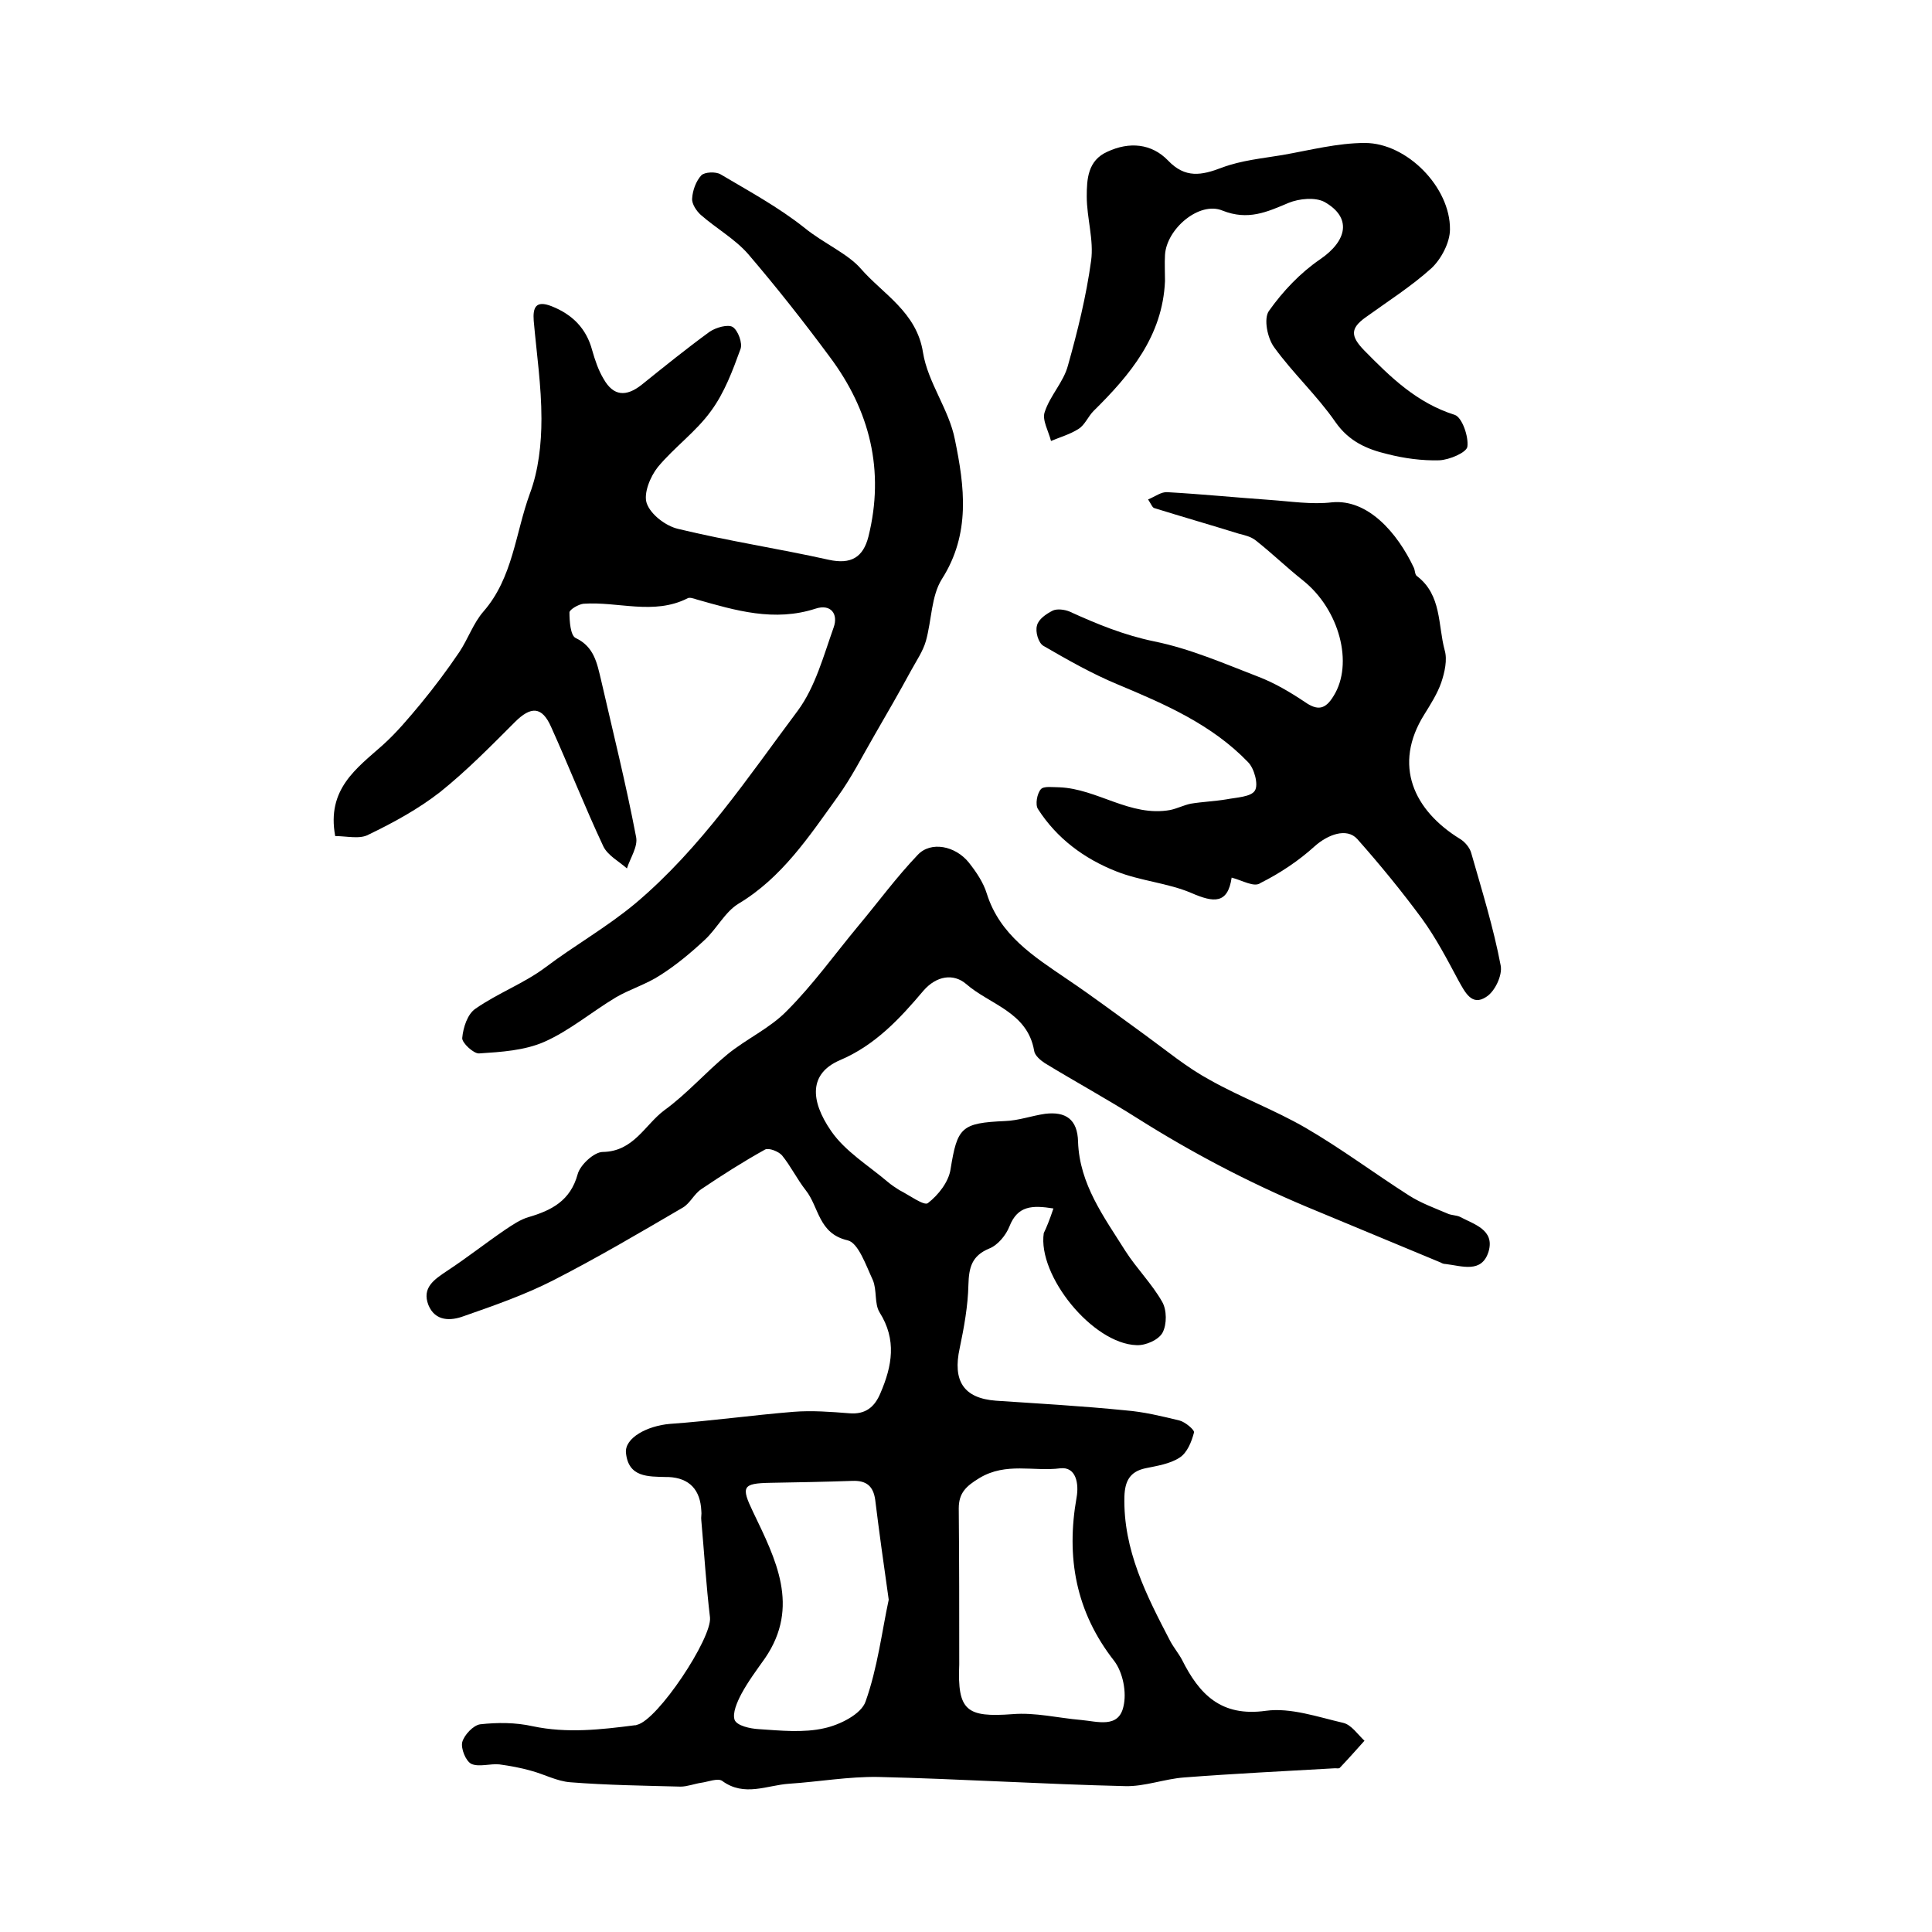 <?xml version="1.0" encoding="utf-8"?>
<!-- Generator: Adobe Illustrator 22.0.0, SVG Export Plug-In . SVG Version: 6.00 Build 0)  -->
<svg version="1.1" id="图层_1" xmlns="http://www.w3.org/2000/svg" xmlns:xlink="http://www.w3.org/1999/xlink" x="0px" y="0px"
	 viewBox="0 0 400 400" style="enable-background:new 0 0 400 400;" xml:space="preserve">
<style type="text/css">
	.st0{fill:#FFFFFF;}
</style>
<g>
	
	<path d="M218.1,250.2c-4.4-0.7-7.4-0.6-9.1,3.7c-0.7,1.8-2.4,3.9-4.2,4.6c-3.6,1.5-4.2,3.9-4.3,7.5c-0.1,4.4-0.9,8.8-1.8,13.1
		c-1.5,6.8,0.8,10.4,7.5,10.9c8.9,0.6,17.9,1.1,26.8,2c3.8,0.3,7.5,1.2,11.2,2.1c1.2,0.3,3.2,2,3,2.5c-0.5,1.9-1.4,4.2-3,5.2
		c-2,1.3-4.7,1.7-7.1,2.2c-3.2,0.7-4.2,2.7-4.3,5.8c-0.3,11.1,4.6,20.6,9.5,30c0.7,1.3,1.7,2.5,2.4,3.8c3.6,7.2,8.1,11.9,17.4,10.6
		c5.1-0.7,10.8,1.3,16,2.5c1.7,0.4,3,2.4,4.4,3.7c-1.7,1.9-3.3,3.7-5.1,5.6c-0.2,0.2-0.6,0.1-1,0.1c-10.4,0.6-20.8,1.1-31.2,1.9
		c-4.1,0.3-8.2,1.9-12.2,1.8c-17.1-0.4-34.1-1.5-51.2-1.9c-6.1-0.1-12.3,1-18.4,1.4c-4.6,0.3-9.3,2.8-13.9-0.6
		c-0.9-0.6-2.9,0.2-4.3,0.4c-1.4,0.2-2.9,0.8-4.3,0.8c-7.6-0.2-15.2-0.3-22.8-0.9c-2.8-0.2-5.5-1.7-8.2-2.4c-2.1-0.6-4.3-1-6.5-1.3
		c-1.9-0.2-4.2,0.6-5.8-0.1c-1.2-0.6-2.2-3.2-1.9-4.5c0.4-1.5,2.3-3.5,3.7-3.7c3.6-0.4,7.3-0.4,10.9,0.4c7.1,1.5,14.1,0.7,21.1-0.2
		c0.2,0,0.3,0,0.5-0.1c4.3-1,15.5-17.9,15.1-22.2c-0.8-6.7-1.2-13.4-1.8-20.1c-0.1-0.7,0.1-1.3,0-2c-0.2-4.3-2.4-6.8-6.8-7
		c-0.2,0-0.3,0-0.5,0c-3.7-0.1-7.8,0.1-8.3-5c-0.3-3.1,4.4-5.6,9.1-6c8.5-0.6,17-1.8,25.6-2.5c3.8-0.3,7.7,0,11.5,0.3
		c3.4,0.3,5.3-1.3,6.5-4.2c2.4-5.6,3.4-11-0.2-16.7c-1.1-1.8-0.5-4.6-1.4-6.7c-1.4-3-3-7.7-5.2-8.2c-6.1-1.4-5.9-6.9-8.7-10.4
		c-1.8-2.3-3.1-5-4.9-7.2c-0.7-0.8-2.7-1.6-3.5-1.2c-4.5,2.5-8.9,5.3-13.2,8.2c-1.5,1-2.3,2.9-3.8,3.8c-8.9,5.2-17.7,10.4-26.9,15.1
		c-5.9,3-12.2,5.2-18.5,7.4c-2.7,1-5.9,1.1-7.3-2.3c-1.4-3.6,1.2-5.3,3.9-7.1c4.1-2.7,7.9-5.7,12-8.5c1.5-1,3.1-2.1,4.8-2.6
		c4.8-1.4,8.7-3.4,10.2-8.9c0.5-1.9,3.4-4.6,5.2-4.6c6.4-0.1,8.7-5.6,12.7-8.6c4.7-3.4,8.6-7.9,13.1-11.6c3.9-3.2,8.8-5.4,12.3-9
		c5.4-5.4,9.9-11.7,14.8-17.6c4.1-4.9,7.9-10.1,12.3-14.7c2.7-2.9,7.8-1.9,10.6,1.6c1.5,1.9,3,4.1,3.7,6.4c2.7,8.6,9.7,13,16.6,17.7
		c5.5,3.7,10.8,7.7,16.2,11.6c4.4,3.2,8.6,6.7,13.4,9.3c6.4,3.6,13.4,6.2,19.8,9.9c7.4,4.3,14.2,9.4,21.4,14
		c2.5,1.6,5.3,2.6,8.1,3.8c0.7,0.3,1.7,0.3,2.4,0.6c3,1.6,7.3,2.7,6,7.2c-1.4,4.6-5.5,3-8.9,2.6c-0.3,0-0.7-0.1-1-0.3
		c-9.3-3.9-18.6-7.7-27.9-11.6c-12.1-5.1-23.7-11.2-34.8-18.2c-6.3-4-12.9-7.6-19.3-11.5c-0.9-0.6-2.1-1.6-2.2-2.6
		c-1.4-8-9.2-9.5-14.1-13.8c-2.6-2.2-6.1-1.7-8.8,1.4c-4.9,5.8-10,11.3-17.3,14.4c-6.3,2.7-6.3,8.2-1.8,14.7
		c2.9,4.2,7.7,7.1,11.7,10.5c0.7,0.6,1.6,1.2,2.4,1.7c2,1,5.1,3.3,5.9,2.7c2.2-1.7,4.3-4.4,4.7-7c1.4-8.7,2.2-9.6,11.3-10
		c2.8-0.1,5.5-1.1,8.3-1.5c4.2-0.5,6.7,1.1,6.8,5.8c0.3,8.8,5.4,15.6,9.8,22.6c2.3,3.6,5.5,6.8,7.6,10.5c1,1.7,1,4.7,0.1,6.4
		c-0.8,1.5-3.5,2.7-5.4,2.6c-9.1-0.3-20.5-14.4-19.2-23.2C216.6,254.3,217.3,252.6,218.1,250.2z M198.6,344.6
		c-0.4,9.6,1.5,11,11,10.3c4.7-0.4,9.5,0.8,14.2,1.2c3.4,0.3,7.8,1.8,8.8-2.8c0.7-2.9-0.1-7-1.9-9.4c-8-10.2-10-21.5-7.8-33.9
		c0.5-2.8-0.1-6.4-3.4-6c-5.5,0.7-11.2-1.3-16.7,2c-2.8,1.7-4.3,3.1-4.3,6.3C198.6,323.1,198.6,333.8,198.6,344.6z M184,331.2
		c-1.1-7.7-2-14.2-2.8-20.7c-0.4-2.8-1.8-4-4.7-3.9c-5.7,0.2-11.3,0.3-17,0.4c-5.8,0.1-6.1,0.8-3.6,6c4.7,9.8,9.8,19.6,2.5,30.3
		c-1.7,2.4-3.5,4.8-4.9,7.4c-0.9,1.7-1.9,4-1.4,5.4c0.5,1.2,3.2,1.8,5,1.9c4.5,0.3,9.3,0.8,13.6-0.2c3.2-0.7,7.6-2.9,8.5-5.5
		C181.7,345.3,182.6,337.7,184,331.2z"/>
	<path d="M69.4,173.1c-1.8-9.7,4.4-14,9.8-18.8c2.9-2.6,5.4-5.6,7.9-8.6c2.8-3.4,5.5-7,8-10.7c1.8-2.7,2.9-6,5-8.4
		c6.1-7,6.6-16.2,9.6-24.4c1.8-4.8,2.4-10.3,2.4-15.5c0-6.8-1-13.5-1.6-20.3c-0.2-2.7,0.4-4.3,3.7-3c4.3,1.7,7.2,4.6,8.4,9.1
		c0.6,2.1,1.3,4.2,2.4,6c2,3.5,4.6,3.7,7.8,1.2c4.6-3.7,9.3-7.5,14.1-11c1.3-0.9,3.8-1.6,4.8-1c1.1,0.7,2.1,3.4,1.6,4.6
		c-1.6,4.4-3.3,9-6.1,12.8c-3.1,4.3-7.6,7.5-11,11.6c-1.6,2-3,5.5-2.3,7.5c0.8,2.3,3.9,4.7,6.5,5.3c10.3,2.5,20.9,4.1,31.2,6.4
		c4.6,1,7.1-0.5,8.2-4.8c3.4-13.7,0.3-26.1-8-37.2c-5.4-7.3-11-14.4-16.9-21.3c-2.7-3.1-6.6-5.3-9.8-8.1c-0.9-0.8-1.9-2.3-1.8-3.4
		c0.1-1.7,0.8-3.6,1.9-4.8c0.7-0.7,3-0.8,4-0.2c5.9,3.5,12,6.8,17.4,11.1c3.8,3.1,8.9,5.3,11.6,8.4c4.6,5.3,11.6,9,12.9,17.4
		c1,6.2,5.4,11.8,6.6,18c2,9.7,3.3,19.5-2.7,28.9c-2.2,3.5-2.1,8.5-3.3,12.8c-0.6,2.1-1.9,4-3,6c-2.5,4.6-5.1,9.1-7.7,13.6
		c-2.5,4.3-4.7,8.7-7.6,12.7c-5.9,8.2-11.5,16.7-20.5,22.1c-2.8,1.7-4.5,5.2-7,7.5c-2.9,2.7-5.9,5.2-9.2,7.3
		c-2.9,1.9-6.3,2.9-9.2,4.6c-5,3-9.6,6.9-14.8,9.2c-4.1,1.8-8.9,2.1-13.5,2.4c-1.1,0.1-3.6-2.2-3.5-3.2c0.2-2.2,1.1-5,2.8-6.1
		c4.6-3.2,10-5.2,14.4-8.5c6.1-4.6,12.7-8.3,18.7-13.3c13.6-11.5,23.2-26,33.6-39.9c3.6-4.9,5.3-11.3,7.4-17.2
		c1-2.8-0.6-4.9-3.7-3.9c-8.6,2.8-16.6,0.4-24.7-1.9c-0.6-0.2-1.5-0.5-1.9-0.2c-7,3.5-14.3,0.6-21.5,1.1c-1,0.1-2.9,1.2-2.9,1.8
		c0,1.8,0.2,4.8,1.3,5.3c3.8,1.8,4.4,5.2,5.2,8.5c2.5,10.9,5.2,21.7,7.3,32.7c0.4,2-1.2,4.3-1.9,6.5c-1.7-1.5-4-2.7-4.9-4.6
		c-3.8-8.1-7.1-16.5-10.8-24.7c-1.9-4.3-4.2-4.3-7.5-1c-5,5-10,10.1-15.5,14.5c-4.5,3.5-9.6,6.3-14.8,8.8
		C74.5,173.8,71.8,173.1,69.4,173.1z"/>
	<path d="M255,181.7c-0.8,5.5-3.7,5.2-8.3,3.2c-4.9-2.1-10.6-2.5-15.6-4.5c-6.6-2.6-12.3-6.8-16.2-12.9c-0.6-0.9-0.2-3.2,0.6-4.1
		c0.6-0.7,2.5-0.4,3.8-0.4c7.9,0.3,14.7,6.2,23,4.7c1.4-0.3,2.8-1,4.2-1.3c2.4-0.4,5-0.5,7.4-0.9c2.1-0.4,5.1-0.5,5.9-1.8
		c0.8-1.2-0.1-4.6-1.4-5.9c-7.5-7.8-17.2-12-27-16.1c-5.3-2.2-10.4-5.1-15.4-8c-1-0.6-1.7-2.9-1.3-4.2c0.3-1.3,1.9-2.4,3.3-3.1
		c0.9-0.4,2.4-0.2,3.4,0.2c5.7,2.6,11.3,4.9,17.6,6.2c7.4,1.5,14.5,4.6,21.5,7.3c3.4,1.3,6.6,3.2,9.6,5.2c2.7,1.9,4.3,1.6,6-1.2
		c4.2-6.7,1.2-17.9-6.3-23.9c-3.4-2.7-6.5-5.7-9.8-8.3c-1-0.8-2.3-1.1-3.5-1.4c-5.8-1.8-11.7-3.5-17.5-5.3c-0.4-0.1-0.6-0.7-1.3-1.8
		c1.5-0.6,2.7-1.6,4-1.5c7.1,0.4,14.1,1.1,21.2,1.6c4.3,0.3,8.7,1,12.9,0.5c7.4-0.7,13.5,6.3,16.9,13.5c0.3,0.6,0.2,1.5,0.7,1.8
		c5.1,3.9,4.3,10.1,5.7,15.3c0.6,2,0,4.6-0.7,6.7c-0.8,2.3-2.2,4.5-3.5,6.6c-6.6,10.5-2.2,19.9,7.4,25.8c1,0.6,2,1.8,2.3,2.9
		c2.2,7.7,4.6,15.4,6.1,23.3c0.4,2-1.2,5.4-3,6.5c-3,2-4.4-1-5.8-3.5c-2.3-4.3-4.6-8.7-7.5-12.7c-4.2-5.7-8.7-11.2-13.4-16.5
		c-2.2-2.4-6.1-0.9-8.8,1.5c-3.3,3-7.2,5.6-11.2,7.6C259.7,183.8,257.3,182.3,255,181.7z"/>
	<path d="M241.2,58.2c-0.5,11.4-7.2,19.4-14.8,26.9c-1.1,1.1-1.8,2.9-3.1,3.7c-1.7,1.1-3.8,1.7-5.7,2.5c-0.5-2-1.9-4.4-1.3-6
		c1.1-3.4,3.9-6.2,4.8-9.6c2-7.1,3.8-14.4,4.8-21.7c0.6-4.3-0.9-8.9-0.9-13.3c0-3.6,0.2-7.5,4.3-9.3c4.5-2.1,9.1-1.7,12.5,1.8
		c3.6,3.8,7,3.1,11.2,1.5c4-1.5,8.3-1.9,12.5-2.6c5.7-1,11.4-2.5,17.1-2.5c8.7,0,17.7,9.2,17.6,17.9c0,2.7-1.8,6.1-3.8,8
		c-4.2,3.8-9.1,6.9-13.8,10.3c-3,2.2-3,3.8-0.2,6.7c5.5,5.6,10.9,10.9,18.8,13.4c1.5,0.5,2.9,4.5,2.6,6.6c-0.2,1.2-3.7,2.7-5.8,2.8
		c-3.6,0.1-7.3-0.4-10.8-1.3c-4.2-1-7.9-2.6-10.7-6.6c-3.8-5.5-8.8-10.1-12.7-15.5c-1.4-1.9-2.2-5.9-1.1-7.5
		c2.9-4.1,6.5-7.9,10.6-10.7c5.7-3.9,6.6-8.7,0.9-11.9c-1.9-1-5.2-0.7-7.4,0.2c-4.5,1.9-8.4,3.7-13.7,1.6c-4.8-2-11.6,3.8-11.9,9.2
		C241.1,54.5,241.2,56.4,241.2,58.2z"/>
	
	
</g>
</svg>

